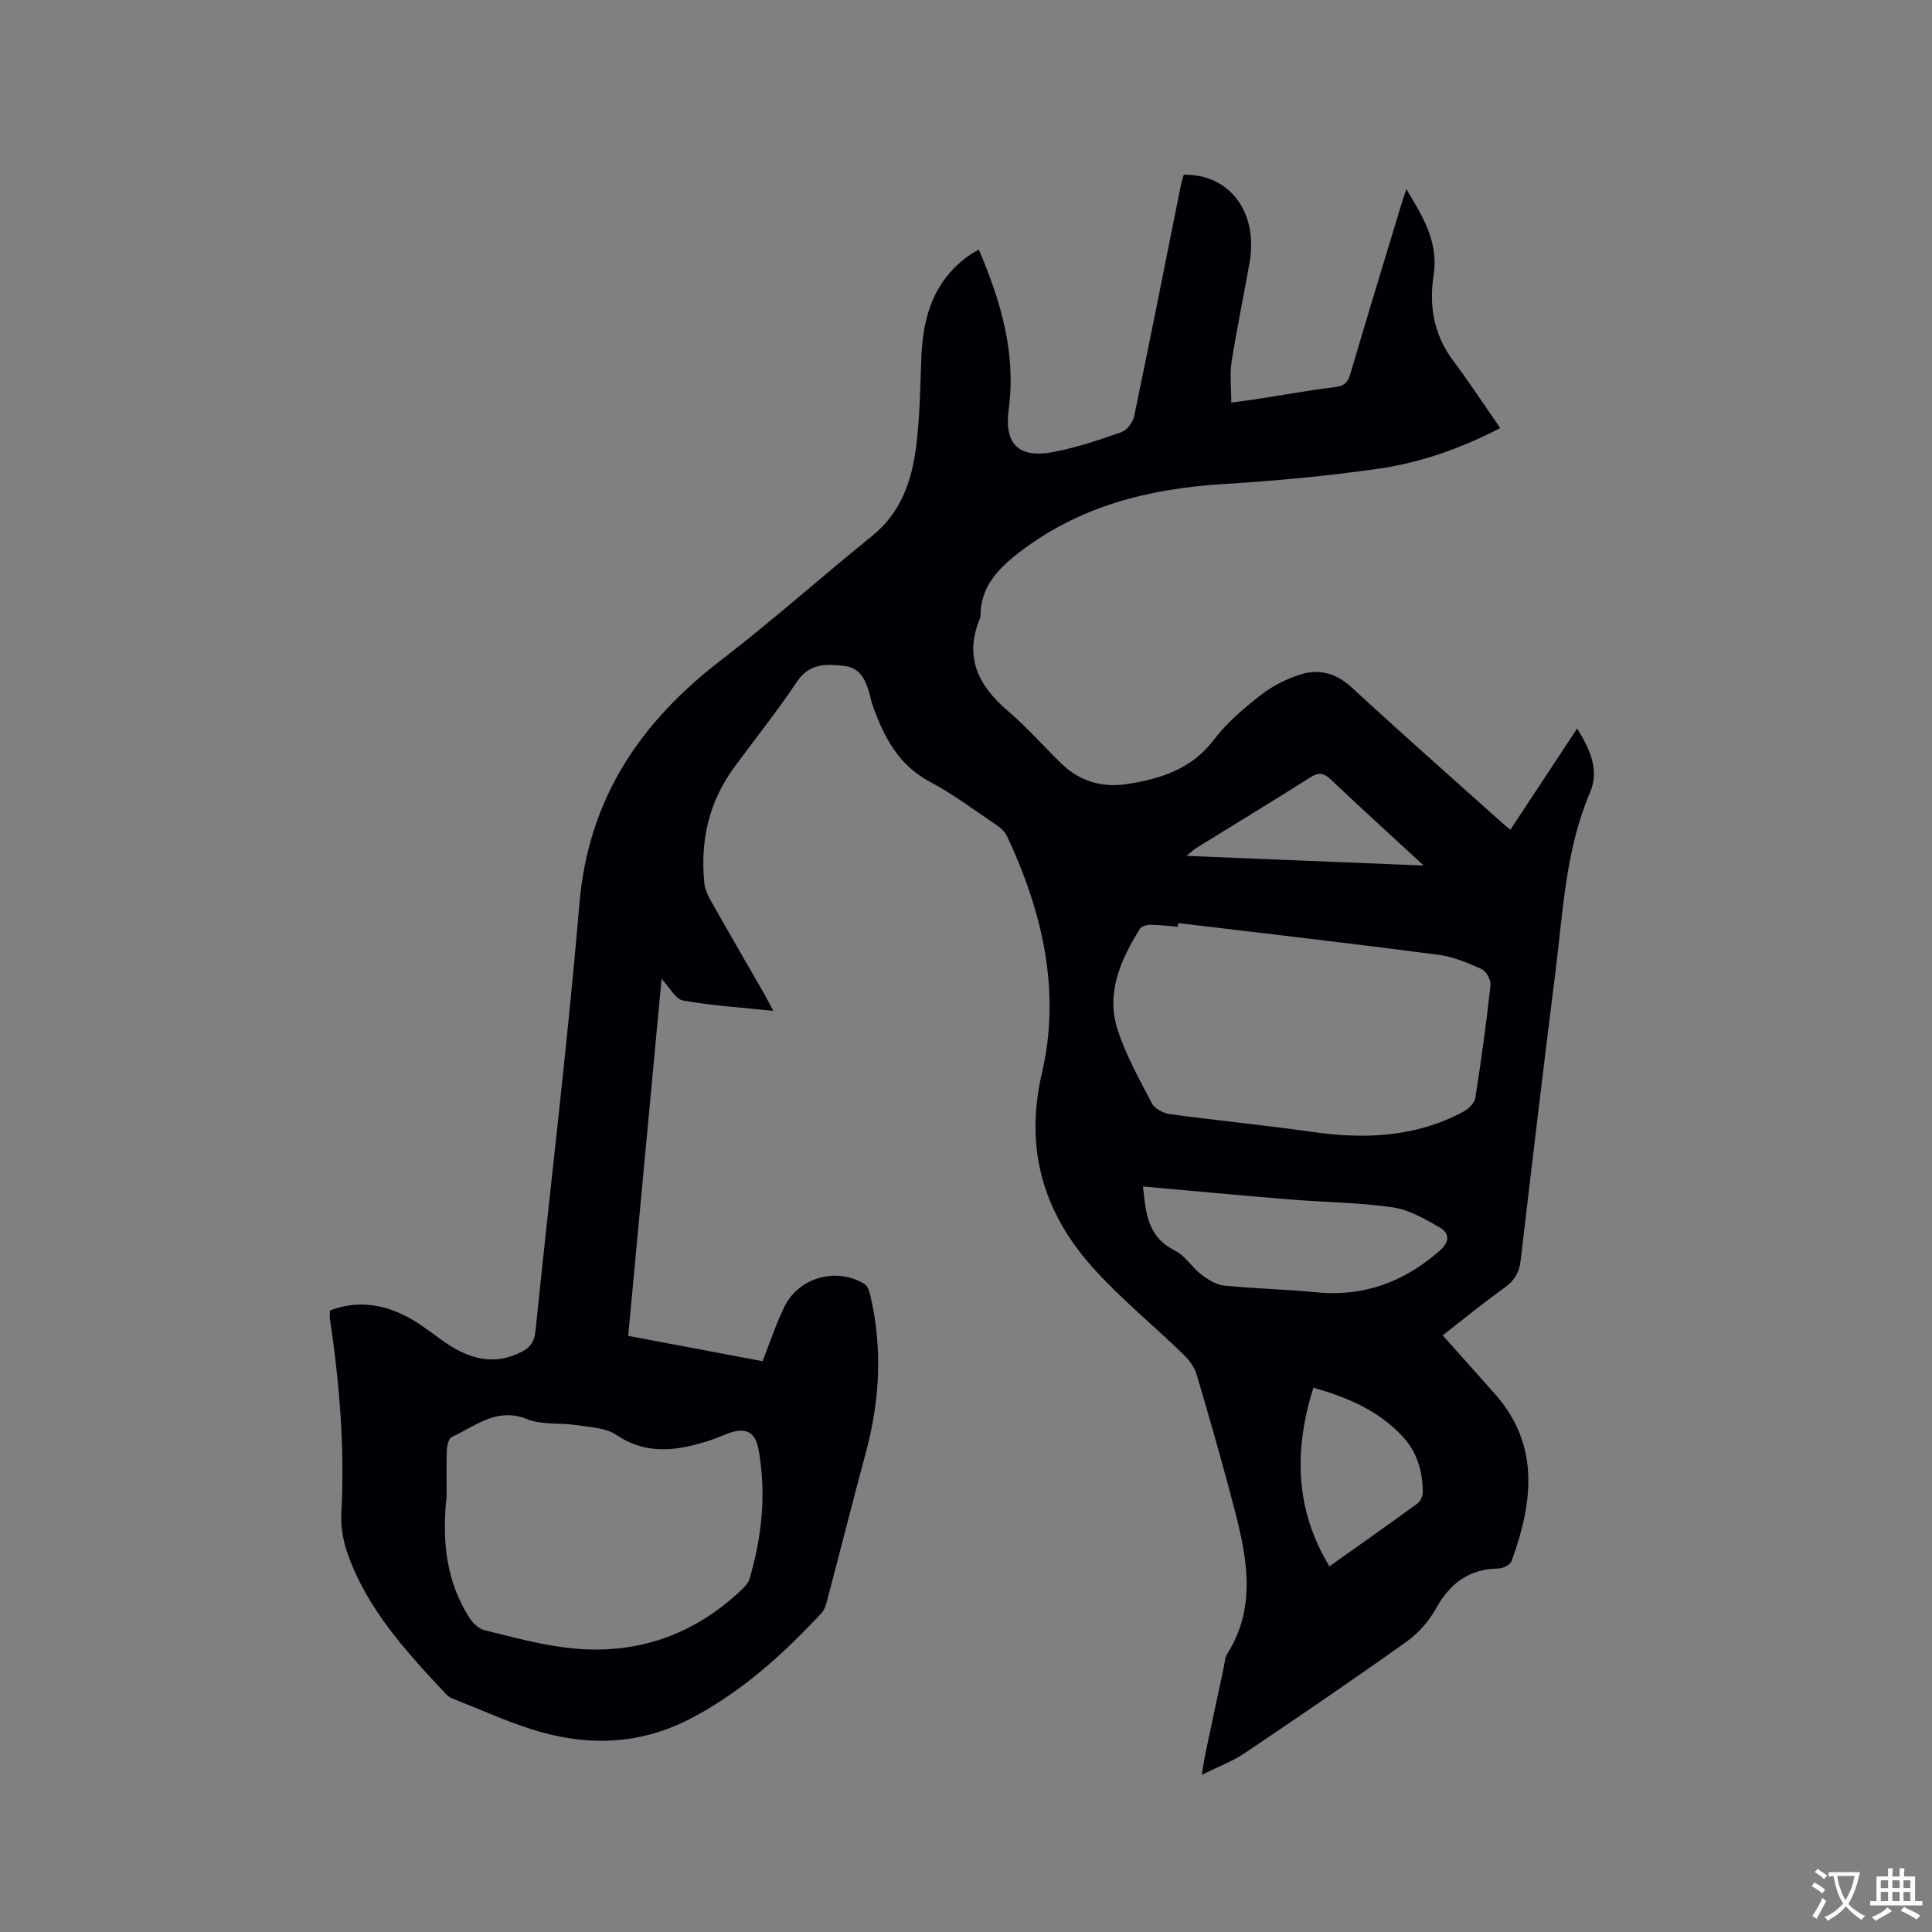 <svg enable-background="new 0 0 400 400" viewBox="0 0 400 400" xmlns="http://www.w3.org/2000/svg"><rect x="0" y="0" width="400" height="400" fill="#808080" stroke="none"/><path d="m202.66 51.67c4.59 10.85 7.74 21.46 6.18 33.07-.98 7.29 2.1 10.22 9.33 8.83 4.75-.92 9.4-2.48 13.98-4.09 1.15-.41 2.4-2.01 2.66-3.26 3.31-15.86 6.44-31.76 9.63-47.64.16-.82.42-1.62.63-2.4 9.51-.19 15.46 7.75 13.64 18.17-1.2 6.88-2.65 13.72-3.73 20.62-.4 2.54-.06 5.2-.06 8.39 2.44-.34 4.17-.56 5.89-.83 5.23-.81 10.45-1.77 15.7-2.4 1.98-.24 2.6-1.13 3.11-2.87 3.44-11.68 6.99-23.32 10.52-34.97.27-.89.58-1.77 1.03-3.13 3.49 5.81 6.73 11 5.63 18-.97 6.17.08 12.19 4.04 17.48 3.36 4.49 6.44 9.2 9.77 13.99-7.99 4.12-16.29 7.11-24.98 8.37-10.67 1.54-21.45 2.55-32.21 3.21-15.57.95-30.07 4.56-42.65 14.35-4.36 3.4-7.78 7.11-7.77 13 0 .11 0 .22-.04.31-3.42 8.02-.51 14.02 5.71 19.32 3.94 3.36 7.37 7.31 11.1 10.92 3.84 3.72 8.51 5.03 13.74 4.2 6.91-1.1 13.22-3.11 17.8-9.14 2.66-3.5 6.14-6.47 9.63-9.2 2.44-1.91 5.38-3.42 8.34-4.34 3.8-1.18 7.31-.3 10.5 2.63 10.29 9.49 20.79 18.75 31.21 28.09.46.41.95.8 1.72 1.43 4.6-6.98 9.11-13.81 13.81-20.94 2.76 4.38 4.63 8.67 2.69 13.21-5.07 11.85-5.58 24.51-7.15 36.98-2.51 19.98-4.89 39.97-7.23 59.96-.29 2.51-1.32 4.18-3.38 5.65-4.37 3.13-8.53 6.55-12.76 9.83 3.73 4.18 7.26 8.11 10.76 12.06 9.48 10.69 7.89 22.57 3.52 34.65-.28.78-1.8 1.56-2.76 1.57-6.13.09-10.07 3.12-12.97 8.38-1.44 2.6-3.65 5.06-6.07 6.79-11.04 7.86-22.24 15.5-33.49 23.06-2.51 1.69-5.43 2.77-8.87 4.48.36-2.1.56-3.48.85-4.85 1.22-5.8 2.47-11.6 3.71-17.4.2-.93.21-2 .69-2.76 5.97-9.43 4.25-19.34 1.72-29.21-2.48-9.63-5.23-19.2-8.05-28.74-.47-1.58-1.68-3.08-2.9-4.26-6.16-5.96-12.86-11.42-18.56-17.78-10.3-11.48-14.18-24.67-10.55-40.29 3.97-17.07.09-33.44-7.24-49.07-.46-.97-1.45-1.8-2.37-2.43-4.48-3.02-8.84-6.3-13.59-8.82-6.45-3.42-9.43-9.13-11.74-15.5-.29-.79-.48-1.62-.69-2.44-.75-2.89-1.88-5.64-5.26-6.03-3.67-.43-7.21-.64-9.82 3.25-4.06 6.07-8.63 11.8-12.97 17.69-5.28 7.18-7.11 15.27-6.21 24.03.12 1.21.66 2.44 1.27 3.52 3.7 6.55 7.48 13.05 11.22 19.57.51.89.97 1.82 1.78 3.35-6.62-.7-12.71-1.08-18.68-2.14-1.55-.27-2.72-2.66-4.45-4.48-2.31 24.74-4.59 49.13-6.91 73.91 9.4 1.77 18.61 3.51 27.82 5.24 1.55-3.92 2.79-7.74 4.54-11.31 3.01-6.1 10.85-8.23 16.61-4.64.65.4.98 1.53 1.18 2.39 2.52 10.87 1.97 21.64-.92 32.38-2.73 10.12-5.29 20.29-7.96 30.42-.26 1-.54 2.14-1.2 2.86-8.06 8.65-16.73 16.52-27.36 22s-21.59 5.64-32.7 2.11c-5.43-1.73-10.65-4.09-15.96-6.2-.58-.23-1.22-.5-1.63-.94-8.21-8.75-16.38-17.57-20.49-29.16-.93-2.63-1.47-5.61-1.32-8.38.73-13.52-.37-26.9-2.35-40.25-.08-.51-.01-1.04-.01-1.78 5.99-2.28 11.63-1.23 16.98 1.86 2.47 1.42 4.68 3.28 7.05 4.88 4.95 3.35 10.12 4.76 15.81 1.74 1.75-.93 2.5-2.13 2.71-4.2 3.02-29.52 6.6-58.99 9.11-88.55 1.85-21.76 12.62-37.56 29.38-50.43 10.66-8.19 20.71-17.18 31.18-25.63 5.91-4.76 8.19-11.24 9.11-18.25.79-6.07.88-12.25 1.1-18.38.27-7.67 1.97-14.7 8.03-20.01.64-.56 1.32-1.07 2.01-1.56.45-.32 1.01-.61 1.88-1.12zm41.27 139.44c-.03.25-.06.51-.09.76-1.9-.15-3.8-.39-5.7-.4-.73 0-1.81.3-2.14.83-4 6.45-7.1 13.33-4.58 20.99 1.73 5.27 4.49 10.23 7.09 15.17.58 1.1 2.36 2.03 3.7 2.21 9.75 1.32 19.56 2.26 29.3 3.66 10.94 1.57 21.55 1.17 31.5-4.19 1.05-.56 2.27-1.77 2.44-2.83 1.22-7.74 2.28-15.5 3.14-23.28.12-1.09-.87-2.95-1.83-3.39-2.86-1.3-5.9-2.57-8.98-2.97-17.93-2.34-35.89-4.41-53.85-6.56zm-151.46 118.66c-1.01 9.27-.09 17.6 4.67 25.1.72 1.13 1.96 2.35 3.18 2.65 5.84 1.43 11.7 3.05 17.65 3.7 13.59 1.49 25.53-2.57 35.52-12.03.67-.64 1.42-1.4 1.67-2.24 2.59-8.75 3.52-17.66 1.92-26.68-.7-3.96-2.75-4.85-6.48-3.45-1.19.45-2.34.99-3.55 1.38-6.61 2.12-13.02 3.21-19.44-1.12-2.18-1.47-5.37-1.58-8.14-2.01-3.43-.53-7.21-.01-10.32-1.25-6.33-2.53-10.7 1.43-15.61 3.7-.64.29-.99 1.77-1.03 2.72-.11 3.37-.04 6.77-.04 9.53zm144.18-64.12c.57 4.99.68 10.33 6.63 13.28 2.08 1.03 3.44 3.42 5.36 4.88 1.4 1.07 3.11 2.18 4.78 2.35 6.32.65 12.69.76 19 1.39 9.92 1 18.28-2.12 25.68-8.63 2.2-1.94 1.92-3.67-.05-4.8-3.06-1.76-6.35-3.67-9.75-4.16-6.99-1.01-14.12-1.04-21.18-1.62-10.09-.82-20.17-1.77-30.47-2.69zm38.59 78.65c6.18-4.39 12.23-8.64 18.2-13 .63-.46 1.14-1.53 1.13-2.32-.01-4.24-1.13-8.21-4.02-11.4-4.99-5.5-11.51-8.25-18.63-10.27-4.03 12.92-3.84 25.15 3.32 36.99zm19.52-145.1c-6.84-6.31-13.09-11.98-19.2-17.79-1.49-1.41-2.54-1.57-4.3-.45-7.77 4.93-15.65 9.7-23.48 14.55-.63.39-1.17.92-2.13 1.69 16.43.67 32.27 1.31 49.11 2z" fill="#010105"/><g fill="#fafbfa"><path d="m377.9 391.2c-.2.3-.4.5-.6.8-.7-.6-1.4-1-2.2-1.5.2-.3.4-.5.5-.8.6.4 1.4.8 2.3 1.5zm-1.8 6.1c-.2-.2-.5-.4-.9-.6.4-.6.8-1.2 1.2-1.9s.7-1.3.9-1.9c.3.3.5.5.8.7-.7 1.3-1.4 2.6-2 3.7zm2.2-9c-.3.3-.5.5-.6.8-.6-.6-1.3-1.1-2-1.5.3-.3.5-.5.6-.7.6.5 1.3.9 2 1.4zm.3.2v-.9h2 4.5c-.3 1.3-.6 2.5-1 3.6s-.9 2.1-1.4 3c.4.5 1 1 1.6 1.4s1.2.8 1.9 1.1c-.3.2-.5.4-.8.8-.4-.3-1-.7-1.6-1.2s-1.2-1.1-1.6-1.6c-.5.6-1.1 1.1-1.7 1.6s-1.4.9-2.1 1.4c-.1-.3-.3-.5-.7-.8.6-.2 1.2-.5 1.9-1s1.4-1.1 2-1.8c-.5-.8-.9-1.6-1.2-2.5s-.6-2-.8-3.2c-.4.1-.7.1-1 .1zm2.5 2.7c.3 1 .7 1.7 1 2.2.3-.5.6-1.1 1-2s.6-1.9.9-3h-3.2-.4c.1.9.3 1.8.7 2.8z"/><path d="m396.5 388.5v1.5 3.6h1.5v.9c-.4 0-1 0-1.7 0h-7.9c-.5 0-.9 0-1.2 0v-.9h1.3v-3.5c0-.7 0-1.2 0-1.6h2.4c0-.8 0-1.4 0-1.7h1c0 .3-.1.8-.1 1.7h1.5c0-.8 0-1.4 0-1.7h1c0 .3-.1.9-.1 1.7zm-8.2 9.2c-.2-.3-.5-.5-.8-.8.8-.3 1.4-.6 1.9-.9s1-.7 1.4-1.1c.3.3.6.5.9.8-1.6 1-2.8 1.6-3.4 2zm2.6-6.8v-1.6h-1.5v1.6zm0 2.7v-1.9h-1.5v1.9zm2.4-2.7v-1.6h-1.5v1.6zm0 2.7v-1.9h-1.5v1.9zm.2 2 .7-.8c.4.2.9.5 1.6.8s1.3.7 1.8 1c-.3.3-.5.5-.8.8-.4-.3-1.5-1-3.3-1.8zm2-4.7v-1.6h-1.4v1.6zm0 2.7v-1.9h-1.4v1.9z"/></g></svg>